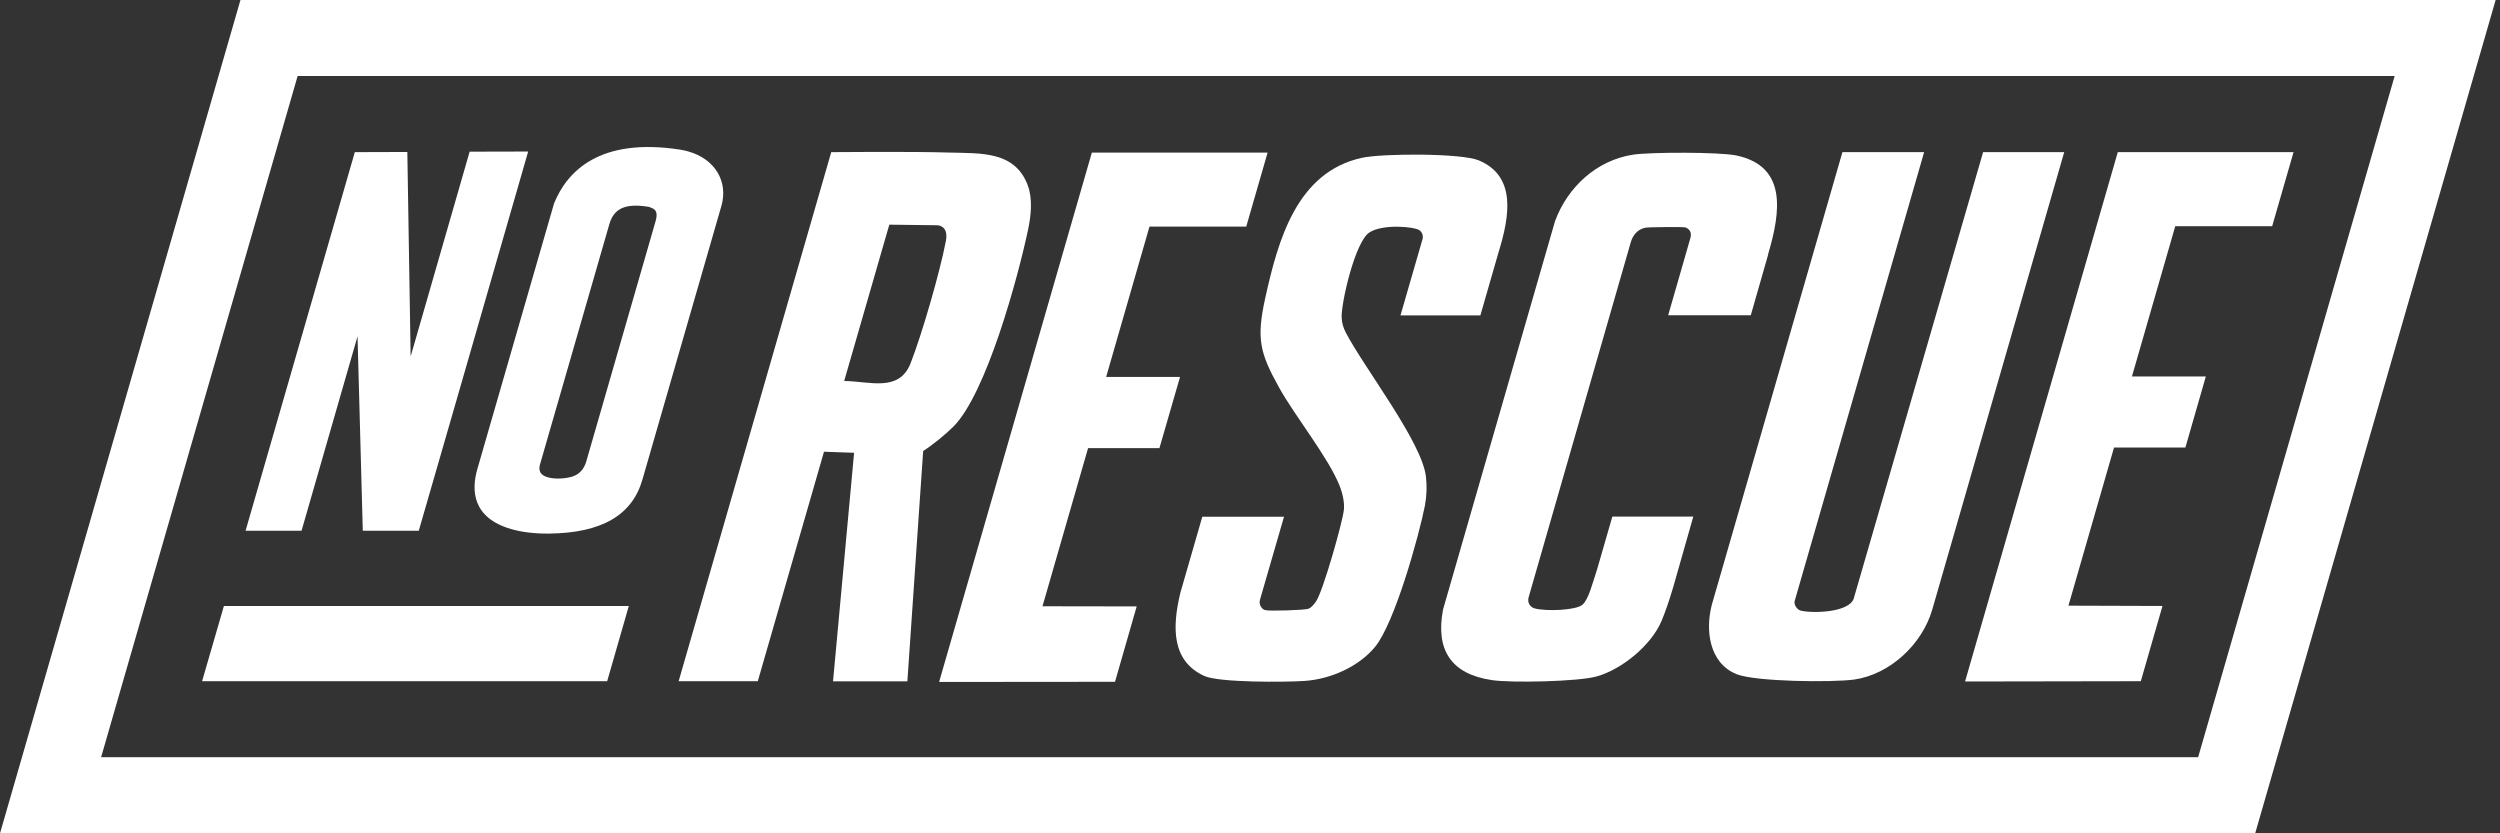 <svg width="240" height="80" viewBox="0 0 240 80" fill="none" xmlns="http://www.w3.org/2000/svg">
<rect x="0" y="0" width="240" height="80" fill="#333333" stroke="none"/>
<g clip-path="url(#clip0_255_394)">
<path d="M198.165 14.604H190.379L177.999 57.32C177.71 58.866 173.824 58.895 172.828 58.606C172.553 58.519 172.178 58.086 172.293 57.681L184.717 14.604H176.873L164.334 58.057C163.698 60.498 164.074 63.648 166.703 64.716C168.508 65.453 175.905 65.525 177.999 65.237C181.437 64.745 184.529 61.856 185.497 58.519L198.165 14.604Z" fill="white"/>
<path d="M79.798 14.605C79.798 14.605 87.627 14.532 91.224 14.648C94.142 14.735 97.45 14.475 98.678 17.826C99.141 19.097 98.982 20.672 98.707 21.986C97.739 26.609 94.691 37.804 91.513 40.968C90.805 41.676 89.52 42.73 88.624 43.294L87.107 65.41H79.971L81.993 43.467L79.104 43.366L72.748 65.395H65.15L79.798 14.605ZM81.04 36.576C83.467 36.591 86.298 37.689 87.411 34.886C88.508 32.098 90.242 26.089 90.805 23.128C91.094 21.625 89.982 21.625 89.982 21.625L85.374 21.567L81.04 36.576Z" fill="white"/>
<path d="M169.736 24.413C170.964 20.282 171.557 15.948 166.674 14.922C165.07 14.59 158.454 14.59 156.764 14.85C153.268 15.385 150.48 17.97 149.281 21.235L138.534 58.505C137.797 62.362 139.271 64.716 143.243 65.294C145.121 65.569 151.535 65.439 153.297 64.933C155.724 64.24 158.483 61.972 159.494 59.646C159.856 58.794 160.26 57.609 160.636 56.338L162.557 49.592H154.785C154.785 49.592 154.02 52.236 153.341 54.59C152.864 56.064 152.488 57.566 151.91 58.057C151.289 58.592 148.444 58.707 147.317 58.404C147.143 58.36 146.551 58.072 146.753 57.32L156.562 23.229C156.764 22.55 157.226 22.001 157.978 21.856C158.281 21.799 161.575 21.77 161.762 21.827C162.037 21.9 162.47 22.189 162.282 22.839L160.145 30.264H168.075L169.751 24.413H169.736Z" fill="white"/>
<path d="M202.947 42.961H209.794L209.91 42.571L211.759 36.143H204.666L208.826 21.712H218.129L220.181 14.604H203.308L188.646 65.424L205.518 65.395L207.598 58.173L198.57 58.144L202.947 42.961Z" fill="white"/>
<path d="M104.456 43.019H111.304L111.419 42.629L113.283 36.186H106.19L110.35 21.755H119.639L121.69 14.648H104.818L90.155 65.468L107.042 65.453L109.122 58.216L100.079 58.202L104.456 43.019Z" fill="white"/>
<path d="M21.495 58.173H60.368L58.288 65.395H19.401L21.495 58.173Z" fill="white"/>
<path d="M136.8 48.436C136.974 47.555 136.988 46.616 136.887 45.735C136.483 42.398 130.993 35.363 129.202 31.939C128.956 31.463 128.812 31 128.797 30.451C128.769 28.963 130.098 23.214 131.455 22.319C132.756 21.466 135.876 21.755 136.309 22.131C136.771 22.521 136.526 23.084 136.526 23.084L134.446 30.278H142.116L143.85 24.254C144.962 20.672 145.554 16.916 141.972 15.399C140.296 14.691 132.669 14.72 130.733 15.153C124.478 16.526 122.687 23.07 121.459 28.631C120.607 32.503 120.939 33.875 122.788 37.198C124.334 39.986 127.541 43.929 128.624 46.688C128.884 47.353 129.086 48.234 129.014 48.942C128.855 50.271 127.006 56.742 126.356 57.71C126.226 57.898 125.908 58.346 125.619 58.433C125.345 58.577 121.82 58.678 121.517 58.577C121.228 58.577 120.809 58.115 120.953 57.595L123.265 49.606H115.421L113.312 56.916C112.517 60.224 112.474 63.46 115.609 64.89C117.01 65.54 123.438 65.497 125.273 65.367C127.728 65.193 130.415 64.023 132.004 62.102C133.882 59.819 136.194 51.571 136.815 48.436H136.8Z" fill="white"/>
<path d="M49.072 50.791C45.331 49.708 45.244 47.064 45.822 45.041L53.189 19.53C54.417 16.497 57.523 13.146 65.338 14.373C65.598 14.417 65.858 14.475 66.103 14.547C68.631 15.269 69.931 17.421 69.252 19.776L61.669 46.053C60.686 49.462 57.754 51.166 52.727 51.224C51.369 51.239 50.112 51.094 49.072 50.791ZM62.434 19.892C62.333 19.863 62.232 19.848 62.131 19.834C60.022 19.516 58.938 20.022 58.505 21.495L51.846 44.565C51.73 44.969 51.672 45.562 52.597 45.822C53.333 46.038 54.388 45.937 54.995 45.735C55.804 45.46 56.136 44.796 56.28 44.305L62.94 21.221C63.214 20.282 62.853 20.036 62.42 19.921L62.434 19.892Z" fill="white"/>
<path d="M45.085 14.561L39.422 34.222L39.104 14.59L34.063 14.605L23.575 50.95H28.949L34.323 32.286L34.828 50.95H40.202L43.814 38.454L50.704 14.547L45.085 14.561Z" fill="white"/>
<path d="M23.084 0L0 80H216.497L239.581 0H23.084ZM211.008 72.691H9.707L28.573 7.295H229.888L211.022 72.691H211.008Z" fill="white"/>
</g>
<defs>
<clipPath id="clip0_255_394">
<rect width="239.581" height="80" fill="white"/>
</clipPath>
</defs>
</svg>
